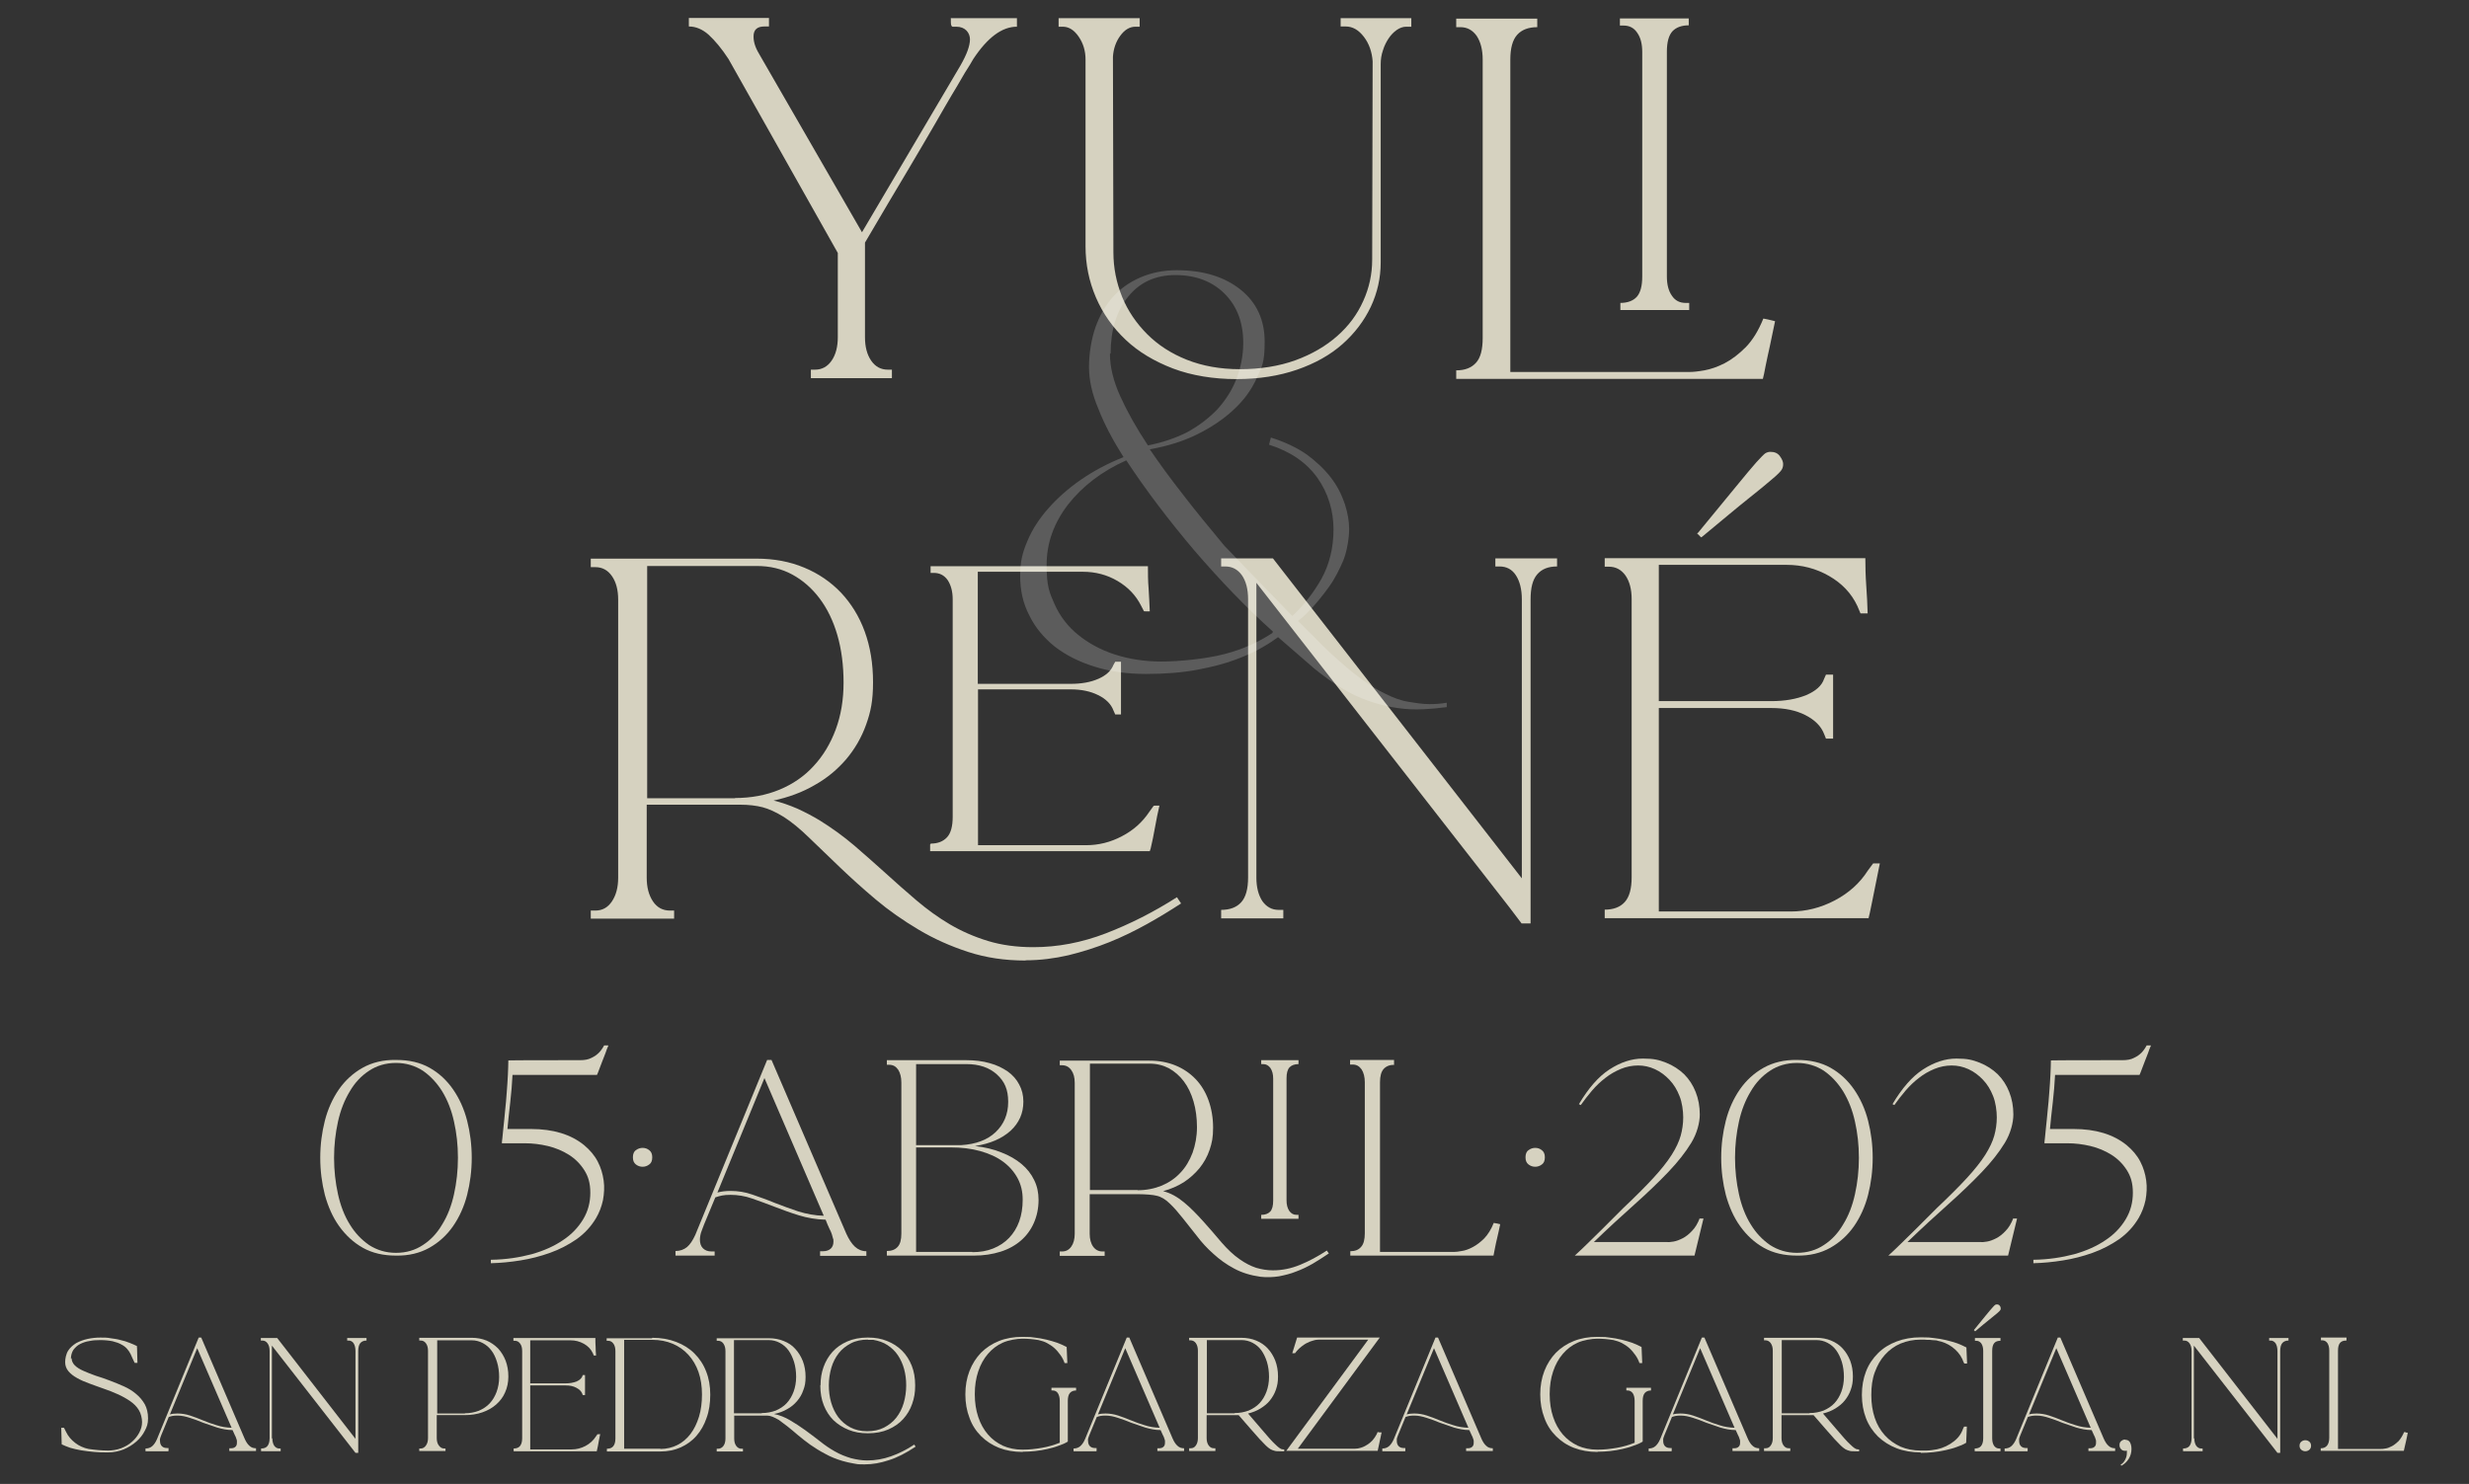 <?xml version="1.0" encoding="UTF-8"?>
<svg id="Layer_1" xmlns="http://www.w3.org/2000/svg" version="1.1" viewBox="0 0 1072.4 644.7">
  <rect x="0" y="0" width="1072.4" height="644.7" fill="#333333" stroke="none"/>
  <!-- Generator: Adobe Illustrator 29.2.1, SVG Export Plug-In . SVG Version: 2.1.0 Build 116)  -->
  <defs>
    <style>
      .st0 {
        isolation: isolate;
      }

      .st1 {
        fill: #fff;
      }

      .st2 {
        opacity: .2;
      }

      .st3 {
        fill: #d6d2c0;
      }
    </style>
  </defs>
  <g>
    <path class="st3" d="M413.2,7.9h28.5v3.7c-6.5,0-12.8,4.7-19,14.1-.9,1.6-1.7,2.9-2.4,4-.7,1.1-1.6,2.5-2.6,4.3-1,1.8-2.4,4.1-4.2,7.1-1.8,3-4.2,7.2-7.3,12.6-3.1,5.4-7.2,12.3-12.1,20.6-5,8.3-11.1,18.7-18.4,31.1v41.1c0,4.2.9,7.6,2.7,10.2,1.8,2.6,4.2,3.9,7.2,3.9h1.8v3.7h-35.2v-3.7h1.8c3,0,5.4-1.3,7.2-3.9,1.8-2.6,2.7-6,2.7-10.2v-36.6l-47.5-84.3c-3-4.6-5.9-8-8.6-10.5-2.7-2.4-5.6-3.6-8.6-3.6v-3.7h34.8v3.7h-2c-3.1,0-4.7,1.4-4.7,4.3s1,5.4,3.1,8.8l44,76.3,42.8-72.5c2.7-4.7,4.1-8.5,4.1-11.3s-2-5.5-5.9-5.5h-1.6c-.5,0-.8-.7-.8-2v-1.8Z"/>
    <path class="st3" d="M582.3,7.9h30.7v3.7h-2.2c-1.4,0-2.8.5-4.1,1.4-1.3.9-2.5,2.1-3.5,3.6-1,1.5-1.9,3.2-2.5,5.2-.7,2-1,4-1,6.1v86.2c0,6.6-1.4,13-4.3,19.2-2.9,6.1-7,11.5-12.3,16.2-5.3,4.7-11.9,8.4-19.7,11.1-7.8,2.7-16.6,4.1-26.4,4.1s-19.3-1.5-27.5-4.6c-8.1-3.1-15-7.2-20.6-12.5-5.6-5.3-9.9-11.4-12.9-18.4-3-7-4.5-14.4-4.5-22.2V25.9c0-3.8-1-7.1-3-10-2-2.9-4.3-4.3-6.9-4.3h-1.8v-3.7h35.2v3.7h-1.8c-2.5,0-4.7,1.3-6.6,3.9-1.9,2.6-3,5.7-3.2,9.2l.2,84.9c0,6.8,1.3,13.2,3.8,19.4,2.5,6.1,6.2,11.5,10.9,16.2,4.7,4.7,10.4,8.4,17.2,11.1,6.8,2.7,14.5,4.1,23.1,4.1s17-1.3,24.1-3.9c7.1-2.6,13.1-6.1,18.1-10.5,5-4.4,8.7-9.4,11.3-15.2,2.6-5.7,3.9-11.7,3.9-18l.2-86.2c-.3-4-1.5-7.6-3.8-10.6-2.3-3-4.9-4.5-7.9-4.5h-2.2v-3.7Z"/>
    <path class="st3" d="M771,139.5c-.8,3.9-1.6,7.6-2.3,11-.7,2.9-1.2,5.7-1.8,8.4-.5,2.7-.9,4.6-1.2,5.7h-133.2v-3.7c3.8,0,6.6-1.1,8.6-3.3,2-2.2,2.9-5.8,2.9-10.8V25.9c0-4.3-.9-7.7-2.6-10.3-1.8-2.5-4.1-3.8-7.1-3.8h-1.8v-3.7h35.2v3.7c-3.8,0-6.7,1.1-8.7,3.3-2,2.2-3,5.8-3,10.8v135.7h78c1.4,0,3.5-.2,6.3-.7,2.7-.5,5.7-1.5,8.8-3.1,3.1-1.6,6.2-4,9.2-7,3-3.1,5.5-7.2,7.6-12.4l2,.4c.5.1,1.1.3,1.7.4.6.1,1.1.3,1.5.4ZM733.5,11c-3.1,0-5.5.9-7.1,2.6-1.6,1.8-2.4,4.7-2.4,8.9v97.6c0,3.5.7,6.3,2.2,8.4,1.4,2.1,3.4,3.1,5.9,3.1h1.6v3.1h-29.9v-3.1c3.1,0,5.5-.9,7.1-2.6,1.6-1.8,2.4-4.7,2.4-8.9V22.6c0-3.5-.7-6.3-2.2-8.4-1.4-2.1-3.4-3.1-5.9-3.1h-1.6v-3.1h29.9v3.1Z"/>
    <path class="st3" d="M445.4,417.3c-8.9,0-17.1-1.2-24.8-3.7-7.7-2.5-14.9-5.7-21.6-9.7-6.7-4-12.9-8.3-18.6-13.1-5.7-4.8-10.9-9.5-15.7-14.1-4.8-4.6-9.3-8.9-13.3-12.8-4-3.9-7.7-6.9-11-9-3.4-2.1-6.5-3.5-9.2-4.2-2.7-.7-6-1.1-9.8-1.1h-40.5v31.7c0,4.2.9,7.6,2.7,10.3,1.8,2.7,4.3,4,7.4,4h1.8v3.5h-36.2v-3.5h2c3,0,5.4-1.3,7.2-4,1.8-2.7,2.7-6.1,2.7-10.3v-120.8c0-4.2-.9-7.6-2.7-10.2-1.8-2.6-4.2-3.9-7.2-3.9h-2v-3.7h72c7.6,0,14.5,1.3,20.7,3.9,6.3,2.6,11.6,6.3,16,10.9,4.4,4.7,7.9,10.3,10.3,16.9,2.4,6.6,3.6,13.9,3.6,22s-1,12.8-3,18.4c-2,5.6-4.9,10.6-8.7,15.1-3.8,4.4-8.3,8.2-13.7,11.2-5.3,3.1-11.3,5.3-17.8,6.7,3.4.8,6.8,2,10.3,3.5,3.5,1.6,6.7,3.3,9.7,5.1,5.3,3.3,10.3,6.9,15,10.9,4.6,4,9.2,8,13.6,12,4.4,4,8.9,8,13.5,11.9,4.6,3.9,9.4,7.4,14.5,10.4,5.1,3,10.6,5.4,16.5,7.2,5.9,1.8,12.5,2.7,19.7,2.7,10.6,0,21.1-2,31.5-6,10.4-4,20.7-9.2,30.9-15.7l1.8,2.7c-4.6,3-9.5,6-14.7,8.9-5.2,2.9-10.7,5.6-16.4,7.9-5.7,2.3-11.7,4.2-17.8,5.7-6.1,1.4-12.3,2.2-18.6,2.2ZM319.2,346.7c7,0,13.5-1.2,19.3-3.6,5.8-2.4,10.8-5.8,14.9-10.3,4.1-4.4,7.3-9.7,9.6-15.9,2.3-6.2,3.4-13,3.4-20.4s-.9-14.4-2.7-20.6c-1.8-6.2-4.4-11.5-7.7-15.9-3.3-4.4-7.3-7.9-11.9-10.4-4.6-2.5-9.7-3.7-15.3-3.7h-47.7v100.9h38.3ZM404.3,366.5c3,0,5.3-.9,7-2.7,1.7-1.8,2.5-4.8,2.5-9v-94.4c0-3.5-.8-6.3-2.2-8.4-1.5-2.1-3.5-3.1-6-3.1h-1.4v-2.9h94.4c0,3,0,6.3.3,9.8.2,3.5.4,6.8.5,9.8h-1.8c-.5,0-.8,0-.8-.2l-1.2-2.3c-2.2-4.4-5.6-8-10.2-10.7-4.6-2.7-9.6-4-15.1-4h-45.6v48.7h40.3c4.7,0,8.7-.7,12.1-2.2,3.4-1.5,5.5-3.5,6.5-6l.8-1.4h2.5v22.9h-2.5l-.8-1.8c-1-2.7-3.3-5-6.6-6.6-3.4-1.7-7.4-2.5-11.9-2.5h-40.3v67.7h46.9c5.5,0,10.7-1.3,15.6-3.9,5-2.6,8.9-6.1,11.9-10.6l1.8-2.5c0-.1.3-.2.8-.2h1.8c-.7,2.9-1.3,6-1.9,9.3-.6,3.3-1.2,6.4-1.9,9.3l-.4,1.2h-95.4v-2.9Z"/>
    <path class="st3" d="M545.7,381.2c0,4.3.9,7.7,2.6,10.3,1.8,2.5,4.1,3.8,7.1,3.8h2v3.7h-27v-3.7c3.8,0,6.7-1.1,8.7-3.3,2-2.2,3-5.8,3-10.8v-120.8c0-4.4-.9-7.9-2.7-10.5-1.8-2.5-4.2-3.8-7.2-3.8h-1.8v-3.5h22.5l108.1,139v-121.2c0-4.4-.9-7.9-2.6-10.5s-4.1-3.8-7.1-3.8h-1.8v-3.5h26.8v3.5c-3.8,0-6.6,1.1-8.6,3.4-2,2.3-2.9,5.9-2.9,10.9v140.8h-3.9l-5.3-7-109.9-141v128.1Z"/>
    <path class="st3" d="M816.5,375.1c-1.3,6.5-2.4,12-3.3,16.4-.9,4.4-1.4,6.9-1.6,7.4h-114.6v-3.7c3.8,0,6.7-1.1,8.7-3.3,2-2.2,3-5.8,3-10.8v-120.8c0-4.3-.9-7.7-2.7-10.3-1.8-2.5-4.2-3.8-7.2-3.8h-1.8v-3.7h113.2c0,3.8.1,7.8.4,12,.3,4.2.5,8.2.6,12h-3.1l-1.4-3.3c-2.6-5.5-6.7-9.8-12.3-13-5.6-3.2-11.7-4.8-18.4-4.8h-55.5v59.2h48.9c5.9,0,10.9-.9,15.1-2.6,4.2-1.8,6.8-4.1,7.8-7.1l.8-1.8h3.1v27.8h-3.1l-.8-2c-1.3-3.4-4-6.1-8.1-8.2-4.1-2.1-9-3.1-14.8-3.1h-48.9v88.4h57.3c6.6,0,13-1.6,19.1-4.8,6.1-3.2,10.9-7.5,14.4-13l2.3-3.1h2.9ZM738.9,233.5l-1.8-1.8.4-.2c7.2-8.7,12.7-15.5,16.6-20.2,3.9-4.8,6.8-8.2,8.8-10.5,2-2.2,3.3-3.5,3.9-3.9.7-.4,1.4-.6,2.2-.6,1.8,0,3.2.6,4.1,1.9.9,1.2,1.4,2.4,1.4,3.4s-.2,1.7-.6,2.4c-.4.7-1.7,2.1-4,4-2.3,2-5.8,4.9-10.6,8.7-4.8,3.8-11.4,9.4-20,16.5l-.4.2Z"/>
  </g>
  <g class="st2">
    <path class="st1" d="M555.3,276.7c-1.8,1.3-4.1,2.9-7.1,4.6-3.1,1.8-6.8,3.5-11.6,5.3s-10.3,3.2-16.7,4.4-13.8,1.8-22.2,1.8-15.7-1.1-22.4-3.2c-6.7-2.1-12.4-5-17.2-8.7-4.7-3.8-8.5-8.3-11-13.5-2.8-5.3-4-11-4-17.3s1.1-10.3,3.2-15.2c2.1-5,5.2-9.7,9.1-14.1s8.6-8.6,14.1-12.4,11.7-7.1,18.5-9.8c-4.6-7.3-8.3-14.2-10.9-20.9-2.8-6.6-4.1-12.6-4.1-18.3s1-12,2.8-17.2c1.8-5.1,4.4-9.6,7.6-13.2s7.3-6.5,12-8.5,9.9-3.1,15.7-3.1c11.6,0,20.8,2.9,27.7,8.4,7,5.6,10.5,13.2,10.5,22.6s-1.2,10.9-3.5,16-5.7,9.7-10.2,13.8c-4.4,4.1-9.7,7.6-15.8,10.6s-13,5.1-20.4,6.4c4,5.9,8.8,12.5,14.6,19.9,5.6,7.3,11.7,14.6,17.8,22,3.9,4,8.3,8.6,13.2,13.7,4.9,5.1,10.4,10.7,16.3,16.8,5.1-4.7,9.3-10.2,12.7-16.2,3.4-6.2,5.2-13.4,5.2-21.4s-2.3-15.8-7-22.4-11.6-11.4-21-14.4l.8-3.1c6.1,1.9,11.3,4.4,15.5,7.3,4.2,3.1,7.7,6.4,10.5,10,2.8,3.6,4.7,7.4,6.1,11.5,1.3,4,1.9,7.6,1.9,11s-.8,9.2-2.5,13.5c-1.8,4.2-3.8,8.2-6.3,11.6-2.4,3.4-5,6.5-7.3,9.1-2.4,2.5-4.5,4.5-6.1,5.7,4.6,4.5,8.2,8.1,10.6,10.6,1.5,1.4,3,2.8,4.1,3.9,4.5,4.1,8.6,7.6,12.5,10.5s7.5,5.1,10.9,6.7c3.4,1.7,6.7,2.9,9.8,3.4s6.2,1,9.2,1,5-.2,7.5-.6v1.9c-2.3.2-4.5.6-6.7.7-2.1.2-4.4.3-6.5.3-7,0-13.9-1.3-21.1-3.8-7.1-2.4-14.9-7.2-23.2-13.9l-15.9-13.8v.2h.1ZM552.7,274.6l.2-.2c-11.7-10.5-23-22.3-34.1-35.2-11-13-21-26.1-29.6-39.2-10.6,4.7-19.1,11.3-25.3,19.2-6.2,8.1-9.3,16.8-9.3,26.2s1.2,12,3.5,17.2c2.3,5.1,5.7,9.6,10.2,13.2,4.4,3.6,9.7,6.5,15.8,8.5s13,3.1,20.4,3.1,19-1.1,27.2-3.2,15.1-5.3,21.1-9.3v-.2h-.1ZM482.1,153.7c0,5.7,1.5,11.9,4.5,18.5,3,6.6,7,13.8,12,21.3,6.2-1.2,11.8-3.1,17-5.7,5.1-2.8,9.4-6.1,13.1-9.9,3.5-3.9,6.4-8.3,8.3-13.2,1.9-4.9,3-10.2,3-15.8,0-8.9-2.8-16-8.1-21.3s-12.5-8.1-21.3-8.1-15.6,3.2-20.6,9.4c-5.1,6.3-7.6,14.5-7.6,24.7h-.1Z"/>
  </g>
  <g class="st0">
    <path class="st3" d="M172.1,460.5c5.6,0,10.4,1.1,14.5,3.4,4.1,2.3,7.5,5.5,10.2,9.4,2.7,3.9,4.8,8.5,6.1,13.6,1.3,5.1,2,10.5,2,16.1s-.7,11-2,16.1c-1.3,5.1-3.4,9.7-6.1,13.6-2.7,3.9-6.2,7.1-10.3,9.4s-9,3.5-14.5,3.4c-5.5,0-10.3-1.1-14.4-3.4-4.1-2.3-7.5-5.5-10.3-9.4-2.8-3.9-4.8-8.5-6.2-13.6-1.3-5.1-2-10.5-2-16.1s.7-11,2-16.1c1.3-5.1,3.4-9.7,6.1-13.6,2.7-3.9,6.2-7.1,10.3-9.4,4.1-2.3,9-3.5,14.5-3.4ZM145.1,503c0,5.5.6,10.8,1.7,15.8,1.1,5,2.8,9.4,5.1,13.1,2.3,3.8,5.1,6.7,8.4,9,3.4,2.2,7.3,3.4,11.7,3.4,4.5,0,8.4-1.2,11.7-3.4,3.4-2.2,6.2-5.2,8.4-9,2.3-3.7,4-8.1,5.1-13.1,1.1-5,1.7-10.2,1.7-15.8s-.6-10.8-1.7-15.7c-1.1-5-2.8-9.3-5.1-13.1-2.3-3.7-5.1-6.7-8.4-9-3.4-2.2-7.3-3.4-11.7-3.4-4.5,0-8.4,1.2-11.7,3.4-3.4,2.2-6.2,5.2-8.4,9-2.3,3.8-4,8.1-5.1,13.1-1.1,5-1.7,10.2-1.7,15.7Z"/>
    <path class="st3" d="M222.6,467.1c-.2,3.8-.5,7.7-1,12s-.9,8-1.2,11.4h10.3c9.5,0,17.2,2.3,23,7,2.5,2.1,4.5,4.4,5.9,7.1,1.4,2.7,2.2,5.4,2.6,8.3.4,2.9.2,5.7-.3,8.5-.6,2.8-1.6,5.4-3,7.8-2.2,3.7-5,6.7-8.5,9.2-3.5,2.4-7.3,4.4-11.5,5.9s-8.5,2.6-12.9,3.3c-4.4.7-8.6,1.1-12.6,1.2h-.2v-1.5h.2c6.4-.1,12.2-1,17.5-2.4,5.3-1.5,9.8-3.5,13.6-6.1,3.8-2.5,6.7-5.6,8.8-9.1s3.1-7.3,3.1-11.5-.9-7.1-2.6-9.8c-1.7-2.7-4-5-6.7-6.7-2.7-1.7-5.8-3-9.1-3.8-3.4-.8-6.7-1.2-10-1.2h-10v-.2c0,0,0-.7.2-2,.1-1.3.3-2.9.5-5,.2-2.1.5-4.4.7-7,.3-2.6.5-5.2.7-7.9.2-2.7.4-5.2.5-7.6.1-2.4.2-4.5.2-6.3h0c0-.1,31.1-.1,31.1-.1,2.1,0,3.7-.3,5-1,1.3-.6,2.4-1.4,3.2-2.2s1.6-1.9,2.3-3.2h1.8v.2c-.4.8-.8,1.9-1.2,3.1-.5,1.2-.9,2.4-1.4,3.6-.5,1.2-.9,2.3-1.3,3.4-.4,1.1-.7,1.9-1,2.5h-36.7Z"/>
    <path class="st3" d="M279.1,498.7c1.1,0,2,.3,2.9,1,.9.7,1.3,1.7,1.3,3.1s-.4,2.5-1.3,3.1c-.9.7-1.9,1-2.9,1s-2-.3-2.9-1c-.9-.7-1.3-1.7-1.3-3.1s.4-2.5,1.3-3.1c.9-.7,1.9-1,2.9-1Z"/>
    <path class="st3" d="M310.4,545.5h-17v-2c2,0,3.6-.6,5-1.7,1.3-1.1,2.5-2.9,3.6-5.3l31.2-76h1.9l32.5,75.5c1.1,2.4,2.3,4.3,3.7,5.6,1.4,1.3,3.1,2,5,2v2h-20.1v-2h1.3c1.4,0,2.5-.4,3.3-1.1.8-.7,1.2-1.8,1.2-3s0-1-.2-1.5c-.1-.5-.3-1.1-.5-1.8-.2-.7-.6-1.5-1.1-2.5-.5-1-1-2.3-1.6-3.8-4.1-.1-8-.8-11.6-1.9-3.6-1.1-7.1-2.4-10.5-3.7-3.4-1.3-6.6-2.5-9.8-3.6-3.1-1.1-6.3-1.6-9.4-1.6s-4.5.4-6.6,1.1c-1.6,3.8-2.8,6.7-3.7,8.9-.9,2.2-1.6,3.8-2,5-.5,1.2-.7,2-.8,2.6-.1.6-.2,1.2-.2,1.8,0,1.6.4,2.9,1.3,3.8.9.9,2.1,1.4,3.8,1.4h1.3v2ZM332.1,468.2l-20.5,49.9c1.8-.5,3.7-.7,5.7-.7,3.2,0,6.4.5,9.5,1.6,3.1,1.1,6.4,2.2,9.7,3.6,3.3,1.3,6.7,2.5,10.2,3.7,3.5,1.1,7.3,1.8,11.1,1.9l-25.8-59.9Z"/>
    <path class="st3" d="M451.1,521.2c0,3.7-.7,7-2,10-1.3,3-3.2,5.6-5.6,7.7s-5.4,3.8-8.9,4.9c-3.5,1.1-7.3,1.7-11.6,1.7h-37.8v-2c2.1,0,3.6-.6,4.7-1.8,1.1-1.2,1.6-3.1,1.6-5.8v-65.6c0-2.3-.5-4.2-1.4-5.6-1-1.4-2.2-2.1-3.9-2.1h-1v-2h34.5c3.7,0,7.1.4,10.2,1.3,3,.8,5.6,2.1,7.8,3.6,2.2,1.6,3.8,3.4,5,5.7,1.2,2.2,1.8,4.7,1.8,7.4,0,5.1-1.9,9.3-5.6,12.7-3.8,3.4-8.9,5.6-15.4,6.6,4.2.5,8.1,1.4,11.5,2.8,3.4,1.3,6.3,3,8.7,5,2.4,2,4.2,4.3,5.5,7,1.3,2.6,1.9,5.5,1.9,8.6ZM398,497.5h9.8c2.2,0,3.9,0,5,0,1.1,0,2,0,2.5,0h2.3c6.2-.4,11.2-2.2,14.8-5.6,3.6-3.4,5.5-7.8,5.5-13.2s-1.6-8.9-4.9-11.9-7.7-4.5-13.3-4.5h-21.8v35.2ZM422.4,544c3.3,0,6.3-.5,9-1.6,2.7-1.1,5-2.6,6.9-4.6,1.9-2,3.4-4.4,4.4-7.2,1-2.8,1.5-5.9,1.5-9.4s-.7-6.5-2.2-9.3c-1.5-2.8-3.6-5.2-6.3-7.2-2.7-2-6-3.5-9.9-4.6-3.9-1.1-8.2-1.6-12.9-1.6h-15v45.4h24.4Z"/>
    <path class="st3" d="M577.1,544.6c-2.3,1.6-4.6,3-6.9,4.4-2.3,1.3-4.7,2.5-7.2,3.4-2.4,1-5,1.6-7.5,2.1-2.6.4-5.3.5-8,.2-4.3-.6-8.2-1.8-11.5-3.6-3.4-1.8-6.4-4-9-6.4-2.7-2.4-5.1-5-7.2-7.8-2.2-2.8-4.2-5.3-6.1-7.7-1.9-2.4-3.7-4.5-5.6-6.3-1.8-1.8-3.8-3-5.7-3.4-.8-.2-2-.4-3.4-.5-1.4-.1-3-.2-4.9-.2h-20.8v17.2c0,2.3.5,4.2,1.5,5.6,1,1.4,2.4,2.1,4,2.1h1v1.9h-19.5v-1.9h1c1.7,0,3-.7,4-2.1,1-1.4,1.5-3.3,1.5-5.6v-65.6c0-2.3-.5-4.1-1.5-5.5-1-1.4-2.3-2.1-4-2.1h-1v-2h39c4.1,0,7.9.7,11.3,2.1,3.4,1.4,6.3,3.4,8.7,5.9,2.4,2.5,4.3,5.6,5.6,9.2,1.3,3.6,2,7.6,2,11.9s-.5,6.6-1.5,9.6c-1,3-2.5,5.6-4.4,8-1.9,2.3-4.2,4.4-6.8,6.1-2.7,1.7-5.7,3-9,3.9,3.2.8,6.2,2.5,9.1,4.9,2.9,2.4,5.6,5.2,8.3,8.2,2.7,3,5.3,6,7.9,9.1,2.6,3,5.3,5.6,8.1,7.5,2.3,1.6,4.6,2.8,7,3.6,2.4.7,4.8,1.1,7.3,1.1,4,0,7.9-.8,11.8-2.4,3.9-1.6,7.8-3.7,11.6-6.2l1,1.5ZM494.1,517.1c3.8,0,7.3-.7,10.5-2,3.1-1.3,5.9-3.2,8.1-5.6,2.3-2.4,4-5.3,5.3-8.7,1.2-3.4,1.9-7.1,1.9-11.1s-.5-7.8-1.5-11.2c-1-3.4-2.4-6.3-4.2-8.7-1.8-2.4-4-4.3-6.5-5.7-2.5-1.3-5.3-2-8.4-2h-25.9v54.9h20.8ZM564,462.3c-1.7,0-3,.5-3.9,1.4-.9,1-1.3,2.6-1.3,4.8v53c0,1.9.4,3.4,1.2,4.6.8,1.1,1.8,1.7,3.2,1.7h.8v1.7h-16.2v-1.7c1.7,0,3-.5,3.9-1.4.9-1,1.3-2.6,1.3-4.8v-53c0-1.9-.4-3.4-1.2-4.6-.8-1.1-1.8-1.7-3.2-1.7h-.8v-1.7h16.2v1.7Z"/>
    <path class="st3" d="M605.7,462.6c-2.1,0-3.6.6-4.7,1.8-1.1,1.2-1.6,3.2-1.6,5.8v73.7h32.1c.8,0,1.9-.1,3.4-.4,1.5-.2,3.1-.8,4.8-1.7,1.7-.9,3.4-2.2,5-3.8,1.6-1.7,3-3.9,4.1-6.7l1.1.2c.3,0,.6.1.9.2.3,0,.6.1.8.2-.4,2.1-.9,4.1-1.3,5.9-.4,1.6-.7,3.1-1,4.6-.3,1.5-.5,2.5-.6,3.1h-62.2v-1.9c2.1,0,3.6-.6,4.7-1.9,1.1-1.2,1.6-3.2,1.6-5.9v-65.6c0-2.3-.5-4.2-1.4-5.6-1-1.4-2.2-2.1-3.9-2.1h-1.1v-2h19.1v2Z"/>
    <path class="st3" d="M666.8,498.7c1.1,0,2,.3,2.9,1,.9.7,1.3,1.7,1.3,3.1s-.4,2.5-1.3,3.1c-.9.7-1.9,1-2.9,1s-2-.3-2.9-1c-.9-.7-1.3-1.7-1.3-3.1s.4-2.5,1.3-3.1c.9-.7,1.9-1,2.9-1Z"/>
    <path class="st3" d="M738.1,529.4c.1,0,.5,0,1,0,.5,0,.8,0,.8,0l-3.9,16.1h-52c1.2-1.1,2.2-2,3-2.8.8-.8,1.9-1.8,3.2-3.1,1.3-1.3,3.1-3,5.4-5.3,2.3-2.3,5.4-5.4,9.4-9.4,5.3-5,9.7-9.4,13.1-13.1s6.1-7.1,8-10.1c1.9-3,3.2-5.8,3.9-8.3.7-2.5,1.1-5.2,1.1-8s-.5-6.5-1.6-9.2c-1.1-2.8-2.5-5.1-4.4-7.1-1.8-1.9-3.9-3.5-6.3-4.6-2.4-1.1-4.8-1.6-7.3-1.6s-5.1.5-7.5,1.5c-2.4,1-4.7,2.3-6.7,3.9-2.1,1.6-4,3.4-5.8,5.5-1.8,2.1-3.4,4.2-4.9,6.3l-.8-.4c4.1-6.9,8.5-12,13.3-15.1,4.8-3.1,9.6-4.7,14.5-4.7s7,.6,10.1,1.8c3,1.2,5.6,2.9,7.8,5,2.2,2.2,3.8,4.7,5,7.7,1.2,3,1.8,6.3,1.8,9.8s-1.2,8.2-3.7,12.3c-2.5,4.1-5.8,8.3-10,12.7-4.2,4.4-9.1,9.1-14.7,14.1-5.6,5-11.5,10.4-17.6,16.3h31.8c.6.1,1.6,0,2.8-.2,1.2-.2,2.5-.7,3.9-1.4,1.4-.7,2.8-1.8,4.1-3.2,1.4-1.4,2.5-3.3,3.4-5.6Z"/>
    <path class="st3" d="M780.6,460.5c5.6,0,10.4,1.1,14.5,3.4,4.1,2.3,7.5,5.5,10.2,9.4,2.7,3.9,4.8,8.5,6.1,13.6,1.3,5.1,2,10.5,2,16.1s-.7,11-2,16.1c-1.3,5.1-3.4,9.7-6.1,13.6-2.7,3.9-6.2,7.1-10.3,9.4s-9,3.5-14.5,3.4c-5.5,0-10.3-1.1-14.4-3.4-4.1-2.3-7.5-5.5-10.3-9.4-2.8-3.9-4.8-8.5-6.2-13.6-1.3-5.1-2-10.5-2-16.1s.7-11,2-16.1c1.3-5.1,3.4-9.7,6.1-13.6,2.7-3.9,6.2-7.1,10.3-9.4,4.1-2.3,9-3.5,14.5-3.4ZM753.6,503c0,5.5.6,10.8,1.7,15.8,1.1,5,2.8,9.4,5.1,13.1,2.3,3.8,5.1,6.7,8.4,9,3.4,2.2,7.3,3.4,11.7,3.4,4.5,0,8.4-1.2,11.7-3.4,3.4-2.2,6.2-5.2,8.4-9,2.3-3.7,4-8.1,5.1-13.1,1.1-5,1.7-10.2,1.7-15.8s-.6-10.8-1.7-15.7c-1.1-5-2.8-9.3-5.1-13.1-2.3-3.7-5.1-6.7-8.4-9-3.4-2.2-7.3-3.4-11.7-3.4-4.5,0-8.4,1.2-11.7,3.4-3.4,2.2-6.2,5.2-8.4,9-2.3,3.8-4,8.1-5.1,13.1-1.1,5-1.7,10.2-1.7,15.7Z"/>
    <path class="st3" d="M874.3,529.4c.1,0,.5,0,1,0,.5,0,.8,0,.8,0l-3.9,16.1h-52c1.2-1.1,2.2-2,3-2.8.8-.8,1.9-1.8,3.2-3.1,1.3-1.3,3.1-3,5.4-5.3,2.3-2.3,5.4-5.4,9.4-9.4,5.3-5,9.7-9.4,13.1-13.1s6.1-7.1,8-10.1c1.9-3,3.2-5.8,3.9-8.3.7-2.5,1.1-5.2,1.1-8s-.5-6.5-1.6-9.2c-1.1-2.8-2.5-5.1-4.4-7.1-1.8-1.9-3.9-3.5-6.3-4.6-2.4-1.1-4.8-1.6-7.3-1.6s-5.1.5-7.5,1.5c-2.4,1-4.7,2.3-6.7,3.9-2.1,1.6-4,3.4-5.8,5.5-1.8,2.1-3.4,4.2-4.9,6.3l-.8-.4c4.1-6.9,8.5-12,13.3-15.1,4.8-3.1,9.6-4.7,14.5-4.7s7,.6,10.1,1.8c3,1.2,5.6,2.9,7.8,5,2.2,2.2,3.8,4.7,5,7.7,1.2,3,1.8,6.3,1.8,9.8s-1.2,8.2-3.7,12.3c-2.5,4.1-5.8,8.3-10,12.7-4.2,4.4-9.1,9.1-14.7,14.1-5.6,5-11.5,10.4-17.6,16.3h31.8c.6.1,1.6,0,2.8-.2,1.2-.2,2.5-.7,3.9-1.4,1.4-.7,2.8-1.8,4.1-3.2,1.4-1.4,2.5-3.3,3.4-5.6Z"/>
    <path class="st3" d="M892.6,467.1c-.2,3.8-.5,7.7-1,12-.5,4.2-.9,8-1.2,11.4h10.3c9.5,0,17.2,2.3,23,7,2.5,2.1,4.5,4.4,5.9,7.1s2.2,5.4,2.6,8.3c.4,2.9.2,5.7-.3,8.5-.6,2.8-1.6,5.4-3,7.8-2.2,3.7-5,6.7-8.5,9.2-3.5,2.4-7.3,4.4-11.5,5.9-4.2,1.5-8.5,2.6-12.9,3.3-4.4.7-8.6,1.1-12.6,1.2h-.2v-1.5h.2c6.4-.1,12.2-1,17.5-2.4,5.3-1.5,9.8-3.5,13.6-6.1,3.8-2.5,6.7-5.6,8.8-9.1,2.1-3.5,3.1-7.3,3.1-11.5s-.9-7.1-2.6-9.8c-1.7-2.7-4-5-6.7-6.7-2.7-1.7-5.8-3-9.1-3.8-3.4-.8-6.7-1.2-10-1.2h-10v-.2c0,0,0-.7.2-2,.1-1.3.3-2.9.5-5,.2-2.1.5-4.4.7-7,.3-2.6.5-5.2.7-7.9s.4-5.2.5-7.6c.1-2.4.2-4.5.2-6.3h0c0-.1,31.1-.1,31.1-.1,2.1,0,3.7-.3,5-1,1.3-.6,2.4-1.4,3.2-2.2s1.6-1.9,2.3-3.2h1.8v.2c-.4.8-.8,1.9-1.2,3.1-.5,1.2-.9,2.4-1.4,3.6-.5,1.2-.9,2.3-1.3,3.4-.4,1.1-.7,1.9-1,2.5h-36.7Z"/>
  </g>
  <g class="st0">
    <g class="st0">
      <path class="st3" d="M31.1,590c0,1.2.5,2.3,1.4,3.2.9.9,2.2,1.7,3.8,2.4,1.6.7,3.3,1.4,5.3,2.1,2,.6,4,1.3,6.1,2.1s4.1,1.6,6.1,2.5c2,.9,3.8,2,5.3,3.3,1.6,1.3,2.8,2.8,3.8,4.5.9,1.7,1.4,3.7,1.4,6.1s-.5,3.7-1.4,5.4c-.9,1.8-2.1,3.3-3.7,4.7-1.6,1.4-3.4,2.5-5.5,3.4-2.1.8-4.3,1.3-6.7,1.3s-4.1,0-6.1-.2c-2-.2-3.9-.4-5.6-.7-1.8-.3-3.4-.7-4.8-1.1-1.4-.5-2.7-1-3.7-1.5l-.2-7.2h1.2l.9,1.8c.9,1.9,2.3,3.5,4,4.8,1.7,1.3,3.7,2.2,5.8,2.6,1.4.2,2.9.4,4.2.5,1.4.1,2.8.2,4.3.2s3.8-.3,5.6-1c1.8-.7,3.4-1.6,4.7-2.8,1.4-1.2,2.4-2.5,3.2-4,.8-1.5,1.2-3,1.2-4.6s-.5-3.8-1.4-5.2c-.9-1.5-2.2-2.8-3.8-3.9-1.6-1.1-3.4-2.1-5.4-3-2-.9-4-1.7-6.1-2.4-2.1-.7-4.1-1.5-6.1-2.2-2-.7-3.8-1.5-5.4-2.4-1.6-.9-2.8-1.8-3.8-3-.9-1.1-1.4-2.4-1.4-3.9s.4-3.6,1.3-5c.9-1.4,2.1-2.4,3.5-3.3,1.5-.8,3.1-1.4,4.9-1.8,1.8-.4,3.7-.6,5.6-.6s3,0,4.5.3c1.5.2,3,.4,4.3.8,1.4.3,2.7.7,3.9,1.2,1.2.5,2.3.9,3.2,1.4-.2.3-.3.5-.3.6l.3-.6.2,7.3h-1.2c-.3-.6-.6-1.2-.9-1.9-.3-.7-.6-1.4-.9-2-.4-.8-.9-1.5-1.5-2.2-.6-.7-1.5-1.4-2.5-1.9-1-.6-2.3-1-3.8-1.4-1.5-.3-3.3-.5-5.4-.5s-3.1.1-4.6.4c-1.5.2-2.9.7-4.1,1.3-1.2.6-2.1,1.5-2.9,2.5-.7,1.1-1.1,2.4-1.1,4Z"/>
      <path class="st3" d="M73.1,630.5h-9.9v-1.2c1.1,0,2.1-.3,2.9-1,.8-.7,1.5-1.7,2.1-3.1l18.1-44.1h1.1l18.8,43.8c.6,1.4,1.3,2.5,2.1,3.2.8.8,1.8,1.1,2.9,1.1v1.2h-11.6v-1.2h.7c.8,0,1.5-.2,1.9-.6.5-.4.7-1,.7-1.8s0-.6,0-.9c0-.3-.2-.6-.3-1-.1-.4-.3-.9-.6-1.4-.3-.6-.6-1.3-1-2.2-2.4,0-4.6-.5-6.7-1.1-2.1-.7-4.1-1.4-6.1-2.1-1.9-.8-3.8-1.5-5.7-2.1-1.8-.6-3.6-1-5.4-1s-2.6.2-3.8.6c-.9,2.2-1.6,3.9-2.1,5.1-.5,1.3-.9,2.2-1.2,2.9-.3.7-.4,1.2-.5,1.5s0,.7,0,1c0,.9.3,1.7.8,2.2.5.5,1.2.8,2.2.8h.7v1.2ZM85.7,585.6l-11.9,28.9c1-.3,2.1-.4,3.3-.4,1.8,0,3.7.3,5.5.9,1.8.6,3.7,1.3,5.6,2.1,1.9.8,3.9,1.5,5.9,2.1,2.1.7,4.2,1,6.5,1.1l-15-34.7Z"/>
      <path class="st3" d="M118.3,624.9c0,1.4.3,2.4.8,3.2.6.8,1.3,1.2,2.2,1.2h.6v1.2h-8.5v-1.2c1.2,0,2.1-.3,2.7-1,.6-.7,1-1.8,1-3.4v-38c0-1.4-.3-2.5-.9-3.3-.6-.8-1.3-1.2-2.3-1.2h-.6v-1.1h7.1l34,43.8v-38.2c0-1.4-.3-2.5-.8-3.3s-1.3-1.2-2.2-1.2h-.6v-1.1h8.4v1.1c-1.2,0-2.1.4-2.7,1.1-.6.7-.9,1.9-.9,3.4v44.3h-1.2l-1.7-2.2-34.6-44.4v40.3Z"/>
      <path class="st3" d="M220.8,598.1c0,2.5-.5,4.8-1.4,6.8-.9,2.1-2.2,3.8-3.9,5.3-1.7,1.5-3.7,2.6-6,3.4-2.3.8-4.9,1.2-7.7,1.2h-12.1v10c0,1.3.3,2.4.9,3.2.6.8,1.3,1.3,2.3,1.3h.6v1.1h-11.4v-1.1h.6c.9,0,1.7-.4,2.3-1.3.6-.8.9-1.9.9-3.2v-38c0-1.3-.3-2.4-.9-3.2-.6-.8-1.3-1.2-2.3-1.2h-.6v-1.2h22.7c2.4,0,4.5.4,6.5,1.2,1.9.8,3.6,2,5,3.4,1.4,1.5,2.5,3.3,3.3,5.3.8,2.1,1.2,4.4,1.2,6.9ZM201.9,614c2.2,0,4.2-.4,6.1-1.1,1.8-.8,3.4-1.8,4.7-3.2,1.3-1.4,2.3-3.1,3-5,.7-1.9,1.1-4.1,1.1-6.4s-.3-4.6-.9-6.5c-.6-2-1.4-3.7-2.4-5-1-1.4-2.3-2.5-3.8-3.3-1.5-.8-3.1-1.2-4.8-1.2h-15v31.8h12.1Z"/>
      <path class="st3" d="M260.7,623c-.4,2.1-.8,3.8-1,5.2-.3,1.4-.5,2.2-.5,2.3h-36.1v-1.2c1.2,0,2.1-.3,2.7-1,.6-.7,1-1.8,1-3.4v-38c0-1.4-.3-2.4-.9-3.2-.6-.8-1.3-1.2-2.3-1.2h-.6v-1.2h35.6c0,1.2,0,2.5.1,3.8,0,1.3.1,2.6.2,3.8h-1l-.4-1c-.8-1.7-2.1-3.1-3.9-4.1-1.8-1-3.7-1.5-5.8-1.5h-17.5v18.7h15.4c1.8,0,3.4-.3,4.7-.8,1.3-.6,2.1-1.3,2.5-2.2l.2-.6h1v8.7h-1l-.2-.6c-.4-1.1-1.3-1.9-2.6-2.6-1.3-.7-2.8-1-4.6-1h-15.4v27.8h18c2.1,0,4.1-.5,6-1.5,1.9-1,3.4-2.4,4.5-4.1l.7-1h.9Z"/>
      <path class="st3" d="M283.3,581.2c3.8,0,7.3.6,10.4,1.8,3.1,1.2,5.7,2.8,7.9,5,2.2,2.2,3.9,4.7,5.1,7.8,1.2,3,1.8,6.4,1.8,10.1s-.5,7.1-1.6,10.1c-1,3-2.5,5.6-4.4,7.8-1.9,2.2-4.2,3.8-6.8,5-2.7,1.2-5.6,1.8-8.9,1.8h-23.2v-1.2c1.2,0,2.1-.3,2.7-1,.6-.7,1-1.8,1-3.4v-38c0-1.4-.3-2.5-.9-3.3-.6-.8-1.3-1.2-2.3-1.2h-.6v-1.1h19.7ZM286.8,629.5c2.7,0,5.2-.6,7.4-1.7,2.2-1.1,4.1-2.7,5.7-4.8,1.6-2.1,2.8-4.6,3.7-7.5.9-2.9,1.3-6.2,1.3-9.7s-.5-6.8-1.5-9.7c-1-2.9-2.5-5.4-4.4-7.5-1.9-2.1-4.2-3.7-6.8-4.8s-5.6-1.7-8.8-1.7h-12.3v47.3h15.8Z"/>
      <path class="st3" d="M362.5,630.5c2.4,1.4,4.8,2.3,7.1,3,2.4.6,4.7,1,7.1,1,3.5,0,6.9-.6,10.3-1.8,3.4-1.2,6.8-2.9,10.1-5.1l.6.9c-4.2,2.8-8.1,4.8-11.7,5.9-3.6,1.2-7,1.8-10.4,1.8s-3.3-.1-4.9-.4c-1.6-.3-3.2-.6-4.8-1.1-2.7-.8-5.2-1.8-7.5-3.1-2.3-1.2-4.4-2.5-6.4-3.9-1.9-1.4-3.8-2.8-5.4-4.2s-3.2-2.7-4.7-3.9c-1.4-1.1-2.6-2-3.6-2.7-1-.6-2-1.1-2.8-1.4-.8-.3-1.6-.5-2.3-.5-.7,0-1.5,0-2.3,0h-12v10c0,1.3.3,2.4.9,3.2.6.8,1.3,1.2,2.3,1.2h.6v1.2h-11.4v-1.2h.6c.9,0,1.7-.4,2.3-1.2.6-.8.9-1.9.9-3.2v-38c0-1.4-.3-2.4-.9-3.3-.6-.8-1.3-1.2-2.3-1.2h-.6v-1.1h22.6c2.4,0,4.6.4,6.5,1.2,2,.8,3.7,1.9,5,3.4,1.4,1.5,2.5,3.3,3.3,5.3.8,2.1,1.2,4.4,1.2,6.9s-.3,4-1,5.8c-.6,1.8-1.5,3.3-2.7,4.7-1.2,1.4-2.6,2.6-4.3,3.5-1.7,1-3.6,1.7-5.7,2.1,2.4.5,4.7,1.4,6.9,2.7,2.2,1.3,4.4,2.7,6.6,4.3,2.2,1.6,4.3,3.2,6.5,4.9,2.1,1.7,4.2,3.1,6.3,4.3ZM330.9,613.9c2.2,0,4.2-.4,6.1-1.1,1.8-.8,3.4-1.8,4.7-3.2,1.3-1.4,2.3-3.1,3-5,.7-1.9,1.1-4.1,1.1-6.4s-.3-4.5-.9-6.5c-.6-1.9-1.4-3.6-2.4-5-1-1.4-2.3-2.5-3.8-3.3-1.5-.8-3.1-1.2-4.9-1.2h-15v31.8h12ZM356.4,601.8c0-2.8.4-5.4,1.3-7.9.9-2.5,2.2-4.7,3.9-6.6,1.7-1.9,3.9-3.4,6.4-4.5,2.5-1.1,5.5-1.7,8.9-1.7s5.9.5,8.4,1.5c2.5,1,4.7,2.4,6.5,4.2,1.8,1.8,3.2,4,4.2,6.5,1,2.5,1.5,5.4,1.5,8.6s-.4,5.4-1.3,8-2.2,4.7-3.9,6.6-3.9,3.4-6.4,4.5c-2.5,1.1-5.5,1.7-8.9,1.7s-5.9-.5-8.4-1.5c-2.5-1-4.7-2.4-6.6-4.2-1.8-1.8-3.2-4-4.2-6.5-1-2.5-1.5-5.4-1.5-8.6ZM377,582c-2.8,0-5.3.5-7.4,1.6-2.1,1.1-3.9,2.5-5.3,4.3-1.4,1.8-2.5,3.9-3.2,6.3-.7,2.4-1.1,5-1.1,7.6s.3,5.1,1,7.5c.7,2.4,1.7,4.5,3.1,6.4,1.4,1.8,3.1,3.3,5.2,4.4s4.5,1.7,7.3,1.7,5.2-.5,7.4-1.6c2.1-1.1,3.9-2.5,5.3-4.3,1.4-1.8,2.5-3.9,3.2-6.3.7-2.4,1.1-5,1.1-7.7s-.3-4.8-.9-7.1c-.6-2.2-1.5-4.2-2.7-6-1.2-1.8-2.7-3.2-4.5-4.4-1.8-1.2-3.9-1.9-6.2-2.3-.4,0-.7,0-1.1,0-.4,0-.8,0-1.2,0Z"/>
      <path class="st3" d="M444.1,630.8c-3.7,0-7.1-.6-10.2-1.8-3-1.2-5.6-2.9-7.8-5.1-2.2-2.2-3.9-4.8-5-7.9-1.2-3.1-1.8-6.5-1.8-10.2s.6-7.1,1.8-10.2c1.2-3.1,2.9-5.7,5-7.9,2.2-2.2,4.8-3.9,7.8-5.1,3-1.2,6.4-1.8,10.2-1.8s3.5.1,5.2.3c1.8.2,3.5.5,5.2.9,1.7.4,3.3.9,4.8,1.4,1.5.6,2.9,1.2,4,1.8l.3,7h-1.2c-.4-1.2-1-2.4-1.8-3.5-.8-1.1-1.6-2.1-2.6-3-1-.9-2.1-1.6-3.2-2.2s-2.4-1-3.7-1.3c-2.3-.4-4.6-.6-7-.6s-6,.6-8.5,1.7c-2.5,1.1-4.7,2.8-6.5,4.9-1.8,2.1-3.2,4.6-4.2,7.6-1,3-1.5,6.2-1.5,9.9s.5,6.9,1.5,9.9c1,3,2.4,5.5,4.2,7.6,1.8,2.1,4,3.7,6.5,4.9,2.5,1.1,5.4,1.7,8.5,1.7s5.6-.3,8.5-.8c2.9-.5,5.4-1.3,7.7-2.2v-18.2c0-1.4-.3-2.5-.8-3.3s-1.3-1.2-2.2-1.2h-.6v-1.2h10.7v1.2c-1.2,0-2.1.4-2.7,1.1-.6.7-.9,1.9-.9,3.4v17.7c-1.1.7-2.5,1.3-4,1.8-1.5.6-3.1,1-4.8,1.4-1.7.4-3.5.7-5.3.9-1.8.2-3.6.3-5.4.3Z"/>
      <path class="st3" d="M476.2,630.5h-9.9v-1.2c1.1,0,2.1-.3,2.9-1,.8-.7,1.5-1.7,2.1-3.1l18.1-44.1h1.1l18.8,43.8c.6,1.4,1.3,2.5,2.1,3.2.8.8,1.8,1.1,2.9,1.1v1.2h-11.6v-1.2h.7c.8,0,1.5-.2,1.9-.6.5-.4.7-1,.7-1.8s0-.6,0-.9c0-.3-.2-.6-.3-1-.1-.4-.3-.9-.6-1.4-.3-.6-.6-1.3-1-2.2-2.4,0-4.6-.5-6.7-1.1-2.1-.7-4.1-1.4-6.1-2.1-1.9-.8-3.8-1.5-5.7-2.1-1.8-.6-3.6-1-5.4-1s-2.6.2-3.8.6c-.9,2.2-1.6,3.9-2.1,5.1-.5,1.3-.9,2.2-1.2,2.9-.3.7-.4,1.2-.5,1.5s0,.7,0,1c0,.9.3,1.7.8,2.2.5.5,1.2.8,2.2.8h.7v1.2ZM488.8,585.6l-11.9,28.9c1-.3,2.1-.4,3.3-.4,1.8,0,3.7.3,5.5.9,1.8.6,3.7,1.3,5.6,2.1,1.9.8,3.9,1.5,5.9,2.1,2.1.7,4.2,1,6.5,1.1l-15-34.7Z"/>
      <path class="st3" d="M557.8,629.8v.7h-2.2c-.7,0-1.4,0-2-.2-.6-.1-1.2-.4-1.8-.7-.6-.4-1.3-.9-2-1.6-.7-.7-1.6-1.6-2.7-2.8s-2.3-2.6-3.8-4.3c-1.5-1.7-3.2-3.7-5.3-6.1-.3,0-.6,0-.9,0h-13v10c0,1.3.3,2.4.9,3.2.6.8,1.3,1.2,2.3,1.2h.6v1.2h-11.4v-1.2h.6c1,0,1.8-.4,2.3-1.2.6-.8.9-1.9.9-3.2v-38c0-1.4-.3-2.4-.9-3.3-.6-.8-1.4-1.2-2.3-1.2h-.6v-1.1h22.6c2.4,0,4.6.4,6.5,1.2,2,.8,3.7,2,5,3.4,1.4,1.5,2.5,3.3,3.3,5.3.8,2.1,1.2,4.4,1.2,6.9s-.3,3.9-.9,5.7c-.6,1.8-1.5,3.3-2.6,4.7-1.1,1.4-2.5,2.5-4.1,3.5-1.6,1-3.4,1.7-5.4,2.2,2.1,2.5,3.9,4.6,5.4,6.3s2.8,3.2,3.8,4.4c1.1,1.2,1.9,2.1,2.6,2.7.7.7,1.2,1.1,1.7,1.5.5.3.8.5,1.1.6.3,0,.6.1.9.1h.2ZM536.3,613.9c2.2,0,4.2-.4,6.1-1.1,1.8-.8,3.4-1.8,4.7-3.2,1.3-1.4,2.3-3.1,3-5,.7-1.9,1.1-4.1,1.1-6.4s-.3-4.5-.9-6.5c-.6-1.9-1.4-3.6-2.4-5-1-1.4-2.3-2.5-3.8-3.3-1.5-.8-3.1-1.2-4.9-1.2h-15v31.8h12Z"/>
      <path class="st3" d="M598.5,622.2c.2,0,.4,0,.6.1.2,0,.3,0,.5,0s.3,0,.5,0l-1.7,8h-39.7l35.6-48.3h-21.3c-.8,0-1.7.1-2.6.4-.9.2-1.8.6-2.6,1-.9.4-1.7,1-2.5,1.6s-1.5,1.3-2.1,2l-.7.9h-1.2l2.1-6.8h35.9l-35.6,48.3h24.7c1.8,0,3.7-.6,5.4-1.7,1.8-1.1,3.1-2.6,4.1-4.5l.5-1.1Z"/>
      <path class="st3" d="M610.3,630.5h-9.9v-1.2c1.1,0,2.1-.3,2.9-1,.8-.7,1.5-1.7,2.1-3.1l18.1-44.1h1.1l18.8,43.8c.6,1.4,1.3,2.5,2.1,3.2.8.8,1.8,1.1,2.9,1.1v1.2h-11.6v-1.2h.7c.8,0,1.5-.2,1.9-.6.5-.4.7-1,.7-1.8s0-.6,0-.9-.2-.6-.3-1c-.1-.4-.3-.9-.6-1.4-.3-.6-.6-1.3-1-2.2-2.4,0-4.6-.5-6.7-1.1-2.1-.7-4.1-1.4-6.1-2.1-1.9-.8-3.8-1.5-5.7-2.1s-3.6-1-5.4-1-2.6.2-3.8.6c-.9,2.2-1.6,3.9-2.1,5.1-.5,1.3-.9,2.2-1.2,2.9-.3.7-.4,1.2-.5,1.5,0,.3,0,.7,0,1,0,.9.3,1.7.8,2.2.5.5,1.2.8,2.2.8h.7v1.2ZM622.9,585.6l-11.9,28.9c1-.3,2.1-.4,3.3-.4,1.8,0,3.7.3,5.5.9,1.8.6,3.7,1.3,5.6,2.1,1.9.8,3.9,1.5,5.9,2.1,2.1.7,4.2,1,6.5,1.1l-15-34.7Z"/>
      <path class="st3" d="M693.8,630.8c-3.7,0-7.1-.6-10.2-1.8s-5.6-2.9-7.8-5.1-3.9-4.8-5-7.9c-1.2-3.1-1.8-6.5-1.8-10.2s.6-7.1,1.8-10.2c1.2-3.1,2.9-5.7,5-7.9,2.2-2.2,4.8-3.9,7.8-5.1,3-1.2,6.4-1.8,10.2-1.8s3.5.1,5.2.3c1.8.2,3.5.5,5.2.9,1.7.4,3.3.9,4.8,1.4,1.5.6,2.9,1.2,4,1.8l.3,7h-1.2c-.4-1.2-1-2.4-1.8-3.5-.8-1.1-1.6-2.1-2.6-3-1-.9-2.1-1.6-3.2-2.2-1.2-.6-2.4-1-3.7-1.3-2.3-.4-4.6-.6-7-.6s-6,.6-8.5,1.7c-2.5,1.1-4.7,2.8-6.5,4.9-1.8,2.1-3.2,4.6-4.2,7.6-1,3-1.5,6.2-1.5,9.9s.5,6.9,1.5,9.9c1,3,2.4,5.5,4.2,7.6,1.8,2.1,4,3.7,6.5,4.9,2.5,1.1,5.4,1.7,8.5,1.7s5.6-.3,8.5-.8c2.9-.5,5.4-1.3,7.7-2.2v-18.2c0-1.4-.3-2.5-.8-3.3-.6-.8-1.3-1.2-2.2-1.2h-.6v-1.2h10.7v1.2c-1.2,0-2.1.4-2.7,1.1-.6.7-.9,1.9-.9,3.4v17.7c-1.1.7-2.5,1.3-4,1.8-1.5.6-3.1,1-4.8,1.4-1.7.4-3.5.7-5.3.9-1.8.2-3.6.3-5.4.3Z"/>
      <path class="st3" d="M726,630.5h-9.9v-1.2c1.1,0,2.1-.3,2.9-1,.8-.7,1.5-1.7,2.1-3.1l18.1-44.1h1.1l18.8,43.8c.6,1.4,1.3,2.5,2.1,3.2.8.8,1.8,1.1,2.9,1.1v1.2h-11.6v-1.2h.7c.8,0,1.5-.2,1.9-.6.5-.4.7-1,.7-1.8s0-.6,0-.9-.2-.6-.3-1c-.1-.4-.3-.9-.6-1.4-.3-.6-.6-1.3-1-2.2-2.4,0-4.6-.5-6.7-1.1-2.1-.7-4.1-1.4-6.1-2.1-1.9-.8-3.8-1.5-5.7-2.1s-3.6-1-5.4-1-2.6.2-3.8.6c-.9,2.2-1.6,3.9-2.1,5.1-.5,1.3-.9,2.2-1.2,2.9-.3.7-.4,1.2-.5,1.5,0,.3,0,.7,0,1,0,.9.3,1.7.8,2.2.5.5,1.2.8,2.2.8h.7v1.2ZM738.5,585.6l-11.9,28.9c1-.3,2.1-.4,3.3-.4,1.8,0,3.7.3,5.5.9,1.8.6,3.7,1.3,5.6,2.1,1.9.8,3.9,1.5,5.9,2.1,2.1.7,4.2,1,6.5,1.1l-15-34.7Z"/>
      <path class="st3" d="M807.5,629.8v.7h-2.2c-.7,0-1.4,0-2-.2-.6-.1-1.2-.4-1.8-.7-.6-.4-1.3-.9-2-1.6-.7-.7-1.6-1.6-2.7-2.8s-2.3-2.6-3.8-4.3c-1.5-1.7-3.2-3.7-5.3-6.1-.3,0-.6,0-.9,0h-13v10c0,1.3.3,2.4.9,3.2.6.8,1.3,1.2,2.3,1.2h.6v1.2h-11.4v-1.2h.6c1,0,1.8-.4,2.3-1.2.6-.8.9-1.9.9-3.2v-38c0-1.4-.3-2.4-.9-3.3-.6-.8-1.4-1.2-2.3-1.2h-.6v-1.1h22.6c2.4,0,4.6.4,6.5,1.2,2,.8,3.7,2,5,3.4,1.4,1.5,2.5,3.3,3.3,5.3.8,2.1,1.2,4.4,1.2,6.9s-.3,3.9-.9,5.7c-.6,1.8-1.5,3.3-2.6,4.7-1.1,1.4-2.5,2.5-4.1,3.5-1.6,1-3.4,1.7-5.4,2.2,2.1,2.5,3.9,4.6,5.4,6.3s2.8,3.2,3.8,4.4c1.1,1.2,1.9,2.1,2.6,2.7.7.7,1.2,1.1,1.7,1.5.5.3.8.5,1.1.6.3,0,.6.1.9.1h.2ZM786,613.9c2.2,0,4.2-.4,6.1-1.1,1.8-.8,3.4-1.8,4.7-3.2,1.3-1.4,2.3-3.1,3-5,.7-1.9,1.1-4.1,1.1-6.4s-.3-4.5-.9-6.5c-.6-1.9-1.4-3.6-2.4-5-1-1.4-2.3-2.5-3.8-3.3-1.5-.8-3.1-1.2-4.9-1.2h-15v31.8h12Z"/>
      <path class="st3" d="M834.3,631c-3.9,0-7.4-.6-10.5-1.8-3.1-1.2-5.8-2.9-8.1-5.1-2.2-2.2-4-4.8-5.2-7.9s-1.8-6.5-1.8-10.2.6-7.1,1.8-10.2,3-5.7,5.2-7.9c2.2-2.2,4.9-3.9,8.1-5.1s6.6-1.8,10.5-1.8,3.6.1,5.5.3c1.9.2,3.7.5,5.4.9,1.7.4,3.4.9,4.9,1.4,1.5.6,2.9,1.2,4,1.8l.3,7h-1.2c-.2-.3-.3-.6-.5-1-.2-.4-.3-.7-.4-1-1-2.1-2.5-3.8-4.4-5.2-1.9-1.4-4.1-2.3-6.3-2.7,0,0-.3-.2-1-.2-.7,0-1.5-.1-2.4-.2-.9,0-1.7,0-2.5-.1-.8,0-1.2,0-1.4,0-3.2,0-6.1.6-8.8,1.7-2.6,1.1-4.9,2.8-6.8,4.9s-3.3,4.6-4.4,7.6-1.5,6.2-1.5,9.9.5,6.9,1.5,9.9,2.5,5.5,4.4,7.6,4.2,3.7,6.8,4.9c2.6,1.1,5.6,1.7,8.8,1.7s1.6,0,2.4,0c.8,0,1.6-.1,2.4-.2,3-.3,5.6-1.2,8-2.7,2.4-1.5,4.1-3.3,5.1-5.5.1-.3.3-.6.4-1,.2-.4.3-.7.5-1h1.2l-.3,7c-1.1.7-2.5,1.3-4,1.8-1.5.6-3.2,1-4.9,1.4-1.7.4-3.5.7-5.4.9-1.9.2-3.7.3-5.5.3ZM854,585.9l.2-.4c0,0,0,.1-.1.2s0,.1,0,.2Z"/>
      <path class="st3" d="M857.9,578.4l-.6-.6h.1c2.3-2.8,4-4.9,5.2-6.4,1.2-1.5,2.2-2.6,2.8-3.3.6-.7,1-1.1,1.2-1.2.2-.1.4-.2.7-.2.6,0,1,.2,1.3.6.3.4.4.7.4,1.1s0,.5-.2.8c-.1.2-.5.6-1.3,1.3-.7.6-1.8,1.5-3.3,2.7-1.5,1.2-3.6,2.9-6.3,5.2h-.1ZM868.8,630.5h-11.1v-1.2c1.2,0,2.1-.3,2.7-1,.6-.7,1-1.8,1-3.4v-38c0-1.4-.3-2.4-.8-3.2-.6-.8-1.3-1.2-2.2-1.2h-.6v-1.2h11.1v1.2c-1.2,0-2.1.3-2.7,1s-.9,1.8-.9,3.4v38c0,1.4.3,2.4.8,3.2.6.8,1.3,1.2,2.2,1.2h.6v1.2Z"/>
      <path class="st3" d="M880.6,630.5h-9.9v-1.2c1.1,0,2.1-.3,2.9-1,.8-.7,1.5-1.7,2.1-3.1l18.1-44.1h1.1l18.8,43.8c.6,1.4,1.3,2.5,2.1,3.2.8.8,1.8,1.1,2.9,1.1v1.2h-11.6v-1.2h.7c.8,0,1.5-.2,1.9-.6.5-.4.7-1,.7-1.8s0-.6,0-.9c0-.3-.2-.6-.3-1-.1-.4-.3-.9-.6-1.4-.3-.6-.6-1.3-1-2.2-2.4,0-4.6-.5-6.7-1.1-2.1-.7-4.1-1.4-6.1-2.1-1.9-.8-3.8-1.5-5.7-2.1-1.8-.6-3.6-1-5.4-1s-2.6.2-3.8.6c-.9,2.2-1.6,3.9-2.1,5.1-.5,1.3-.9,2.2-1.2,2.9-.3.7-.4,1.2-.5,1.5,0,.3,0,.7,0,1,0,.9.3,1.7.8,2.2.5.5,1.2.8,2.2.8h.7v1.2ZM893.2,585.6l-11.9,28.9c1-.3,2.1-.4,3.3-.4,1.8,0,3.7.3,5.5.9s3.7,1.3,5.6,2.1c1.9.8,3.9,1.5,5.9,2.1,2.1.7,4.2,1,6.5,1.1l-15-34.7Z"/>
      <path class="st3" d="M923,625.5c1,0,1.8.4,2.2,1.2s.6,1.7.6,2.8c0,1.6-.4,3-1.2,4.3-.8,1.3-1.9,2.3-3.2,3l-.3-.5c.8-.4,1.4-1.1,1.9-2,.5-.9.8-1.9.8-3s0-.3,0-.5,0-.3,0-.6c-.1,0-.3.1-.4.1h-.4c-.7,0-1.3-.2-1.7-.7-.5-.5-.7-1.1-.7-1.8s.2-1.3.7-1.7,1-.7,1.8-.7Z"/>
      <path class="st3" d="M953.1,624.9c0,1.4.3,2.4.8,3.2.6.8,1.3,1.2,2.2,1.2h.6v1.2h-8.5v-1.2c1.2,0,2.1-.3,2.7-1,.6-.7,1-1.8,1-3.4v-38c0-1.4-.3-2.5-.9-3.3-.6-.8-1.3-1.2-2.3-1.2h-.6v-1.1h7.1l34,43.8v-38.2c0-1.4-.3-2.5-.8-3.3-.6-.8-1.3-1.2-2.2-1.2h-.6v-1.1h8.4v1.1c-1.2,0-2.1.4-2.7,1.1-.6.7-.9,1.9-.9,3.4v44.3h-1.2l-1.7-2.2-34.6-44.4v40.3Z"/>
      <path class="st3" d="M1001.3,625.7c.6,0,1.2.2,1.7.6.5.4.8,1,.8,1.8s-.3,1.4-.8,1.8c-.5.4-1.1.6-1.7.6s-1.2-.2-1.7-.6c-.5-.4-.8-1-.8-1.8s.3-1.4.8-1.8,1.1-.6,1.7-.6Z"/>
      <path class="st3" d="M1019.1,582.4c-1.2,0-2.1.3-2.7,1s-.9,1.8-.9,3.4v42.7h18.6c.5,0,1.1,0,2-.2.9-.1,1.8-.5,2.8-1,1-.5,1.9-1.3,2.9-2.2.9-1,1.7-2.3,2.4-3.9h.6c.2.2.3.2.5.2.2,0,.3,0,.5.1-.2,1.2-.5,2.4-.7,3.4-.2.9-.4,1.8-.6,2.6-.2.9-.3,1.5-.4,1.8h-36.1v-1.1c1.2,0,2.1-.4,2.7-1.1.6-.7,1-1.9,1-3.4v-38c0-1.4-.3-2.4-.8-3.2-.6-.8-1.3-1.2-2.2-1.2h-.6v-1.2h11.1v1.2Z"/>
    </g>
  </g>
</svg>